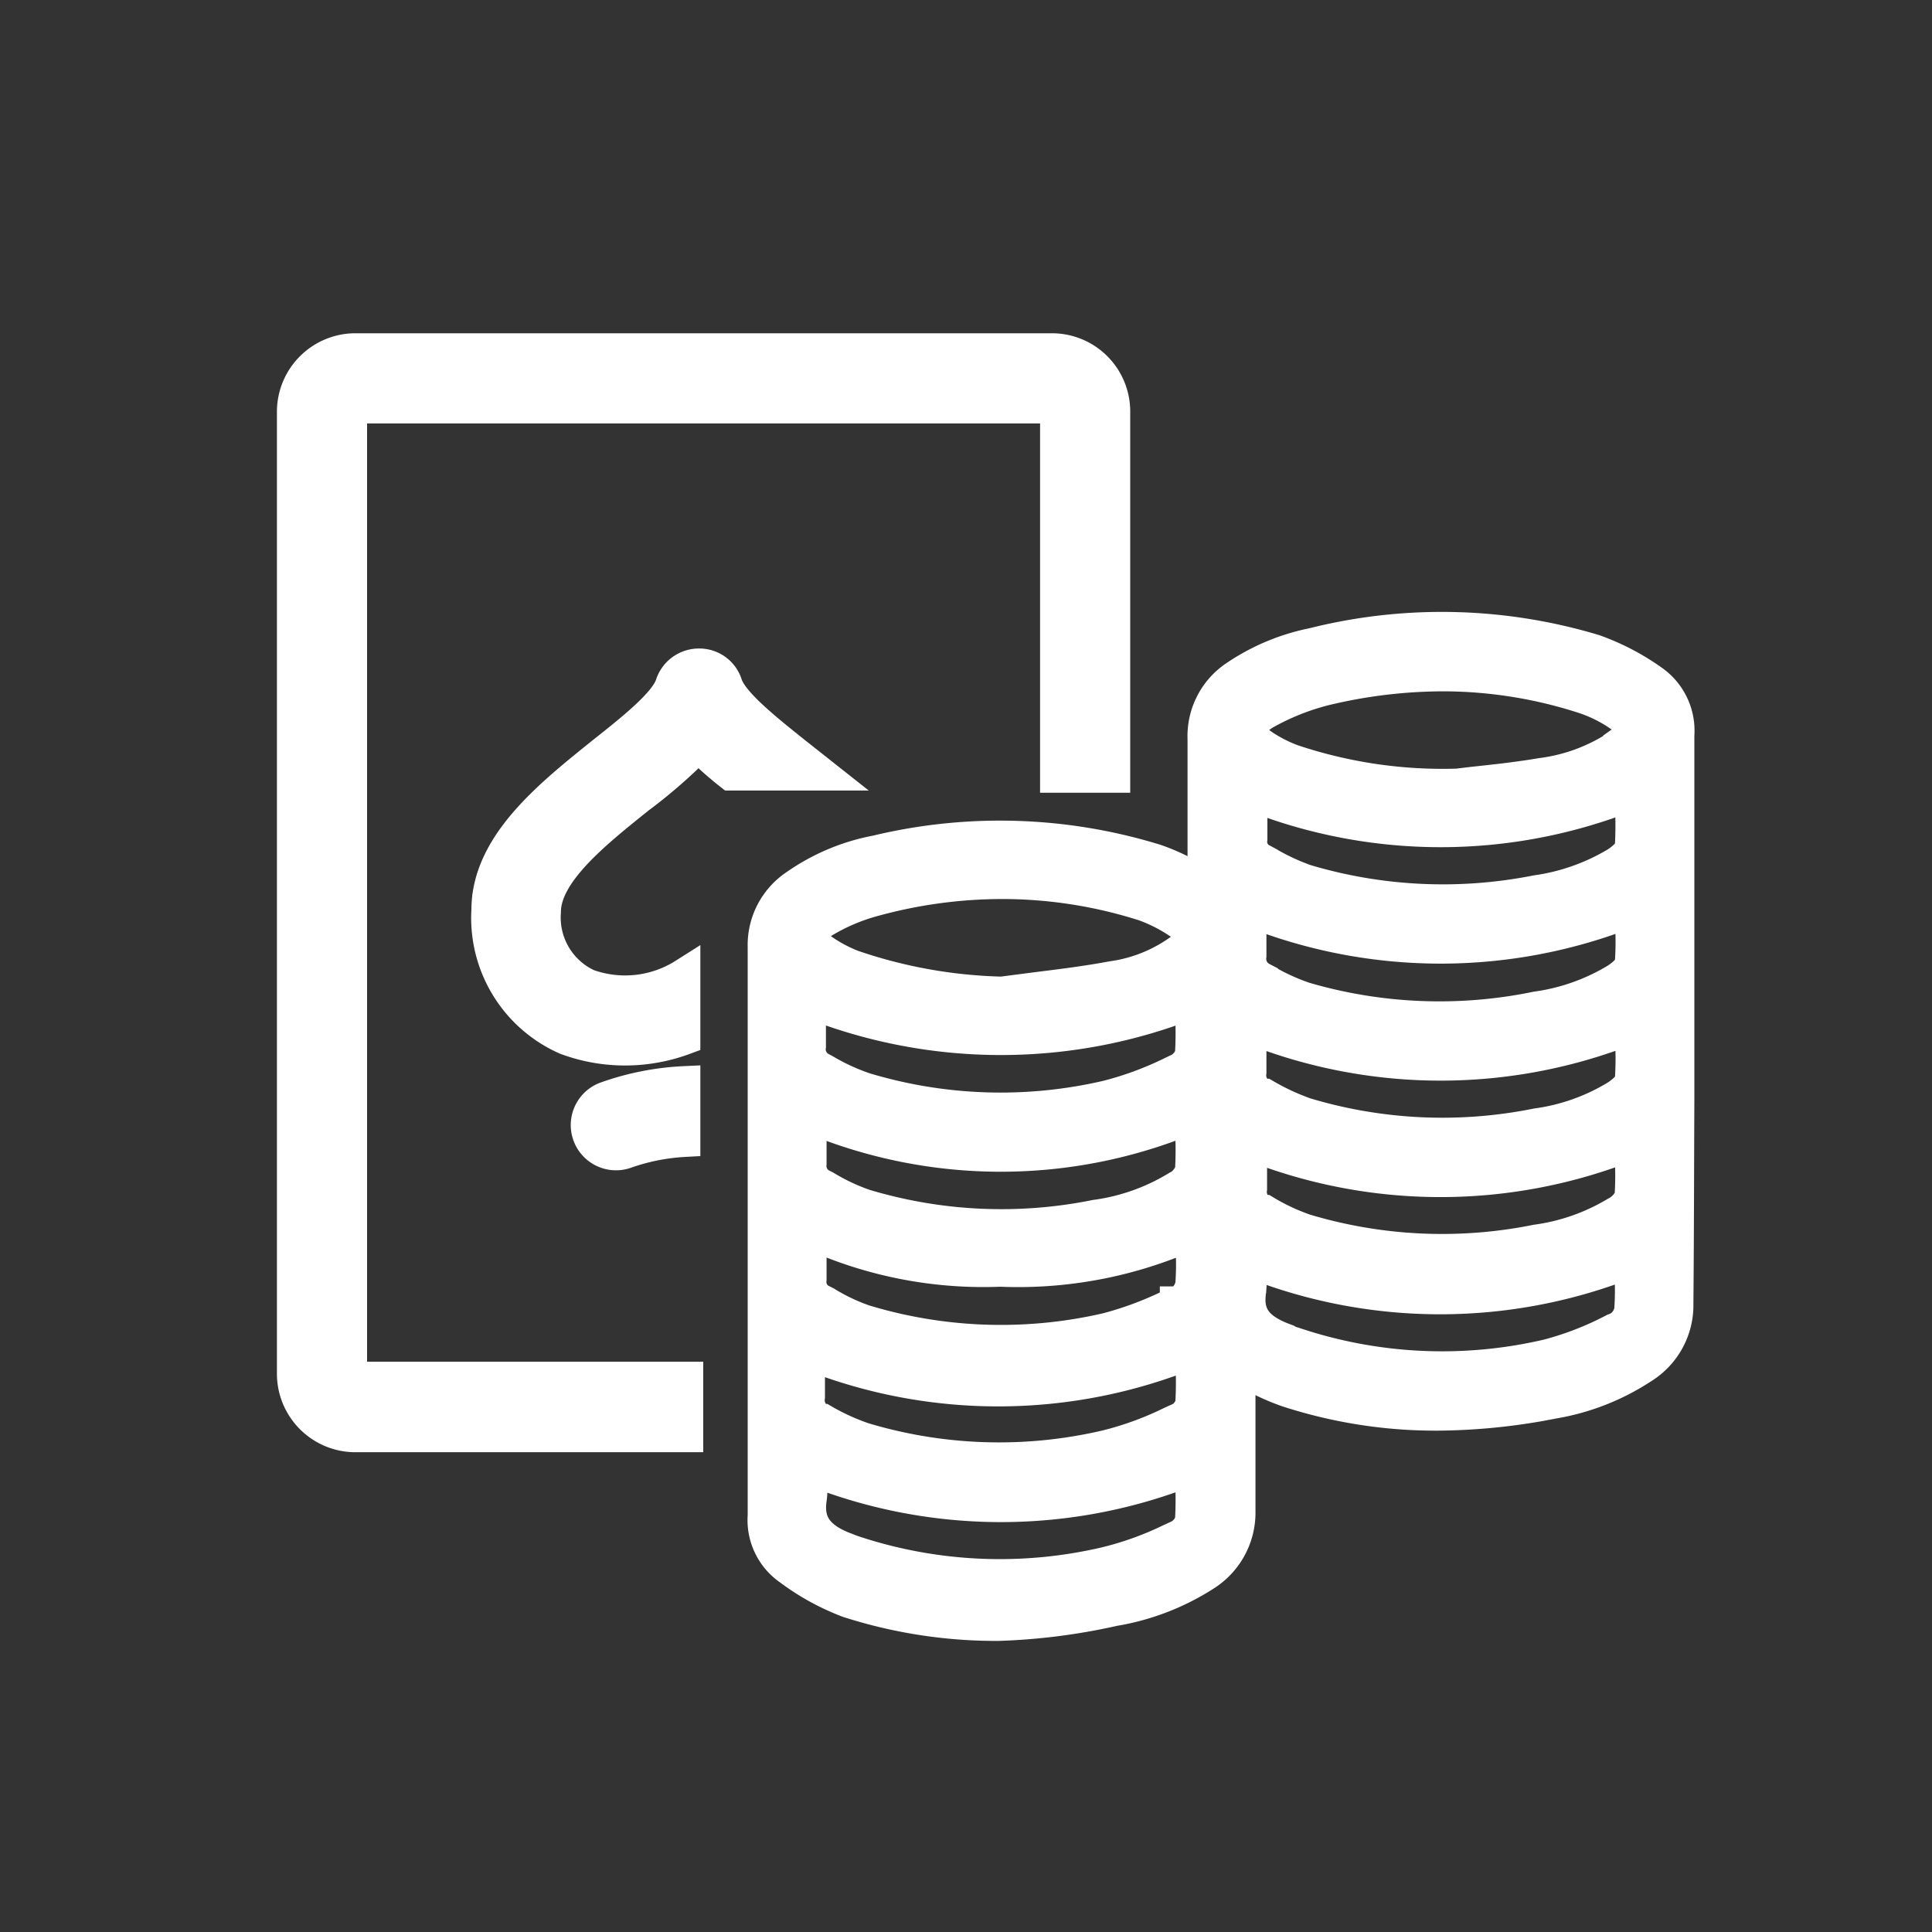 <svg id="Layer_1" data-name="Layer 1" xmlns="http://www.w3.org/2000/svg" viewBox="0 0 60 60"><rect x="0" y="0" width="60" height="60" fill="#333333" stroke="none"/><defs><style>.cls-1{fill:#fff;stroke:#fff;stroke-miterlimit:10;}</style></defs><path class="cls-1" d="M10.9,42.67V12.78a.13.13,0,0,1,.13-.13H32.67a.13.13,0,0,1,.13.13V24.12h1.8V12.78a1.93,1.93,0,0,0-1.93-1.93H11A1.94,1.94,0,0,0,9.1,12.78V42.67A1.94,1.94,0,0,0,11,44.6H21.34V42.79H11A.12.12,0,0,1,10.9,42.67Z"/><path class="cls-1" d="M19.44,35.79a6.54,6.54,0,0,1,1.81-.36V33.61a8.39,8.39,0,0,0-2.43.48.9.9,0,0,0,.62,1.7Z"/><path class="cls-1" d="M24.68,23.37c-.9-.72-1.93-1.54-2.12-2.11a.88.88,0,0,0-.85-.62.9.9,0,0,0-.86.62c-.18.57-1.21,1.39-2.12,2.11-1.68,1.35-3.59,2.87-3.59,4.89a4.1,4.1,0,0,0,2.44,4,5.24,5.24,0,0,0,1.83.33,5.29,5.29,0,0,0,1.84-.33v-2h0a3.43,3.43,0,0,1-3,.33,2.31,2.31,0,0,1-1.33-2.27c0-1.21,1.55-2.45,2.91-3.54a16.12,16.12,0,0,0,1.86-1.62,10.4,10.4,0,0,0,1,.89h2.85Z"/><path class="cls-1" d="M52.12,34.13v-4.8c0-2.16,0-4.33,0-6.5a1.89,1.89,0,0,0-.82-1.7,7.38,7.38,0,0,0-1.79-.93A16.42,16.42,0,0,0,40.77,20a6.61,6.61,0,0,0-2.39,1,2.23,2.23,0,0,0-1,1.95c0,1.46,0,3,0,4.51a6.38,6.38,0,0,0-1.5-.75,16.41,16.41,0,0,0-8.66-.27,6.44,6.44,0,0,0-2.5,1.05,2.23,2.23,0,0,0-1,1.93c0,6.37,0,12.78,0,17.65a1.86,1.86,0,0,0,.8,1.67,7.47,7.47,0,0,0,1.82,1,15,15,0,0,0,4.66.72A19.1,19.1,0,0,0,34.6,50a7.5,7.5,0,0,0,2.81-1.08,2.29,2.29,0,0,0,1.08-2c0-1.48,0-3,0-4.45a6.89,6.89,0,0,0,1.49.73,14.86,14.86,0,0,0,4.67.73,19,19,0,0,0,3.59-.37A7.21,7.21,0,0,0,51,42.48a2.28,2.28,0,0,0,1.09-2C52.11,38.34,52.11,36.2,52.12,34.13Zm-13.3,6a4.39,4.39,0,0,0,0-.81v-.14a15.91,15.91,0,0,0,11.81,0,2.71,2.71,0,0,1,0,.29,8.42,8.42,0,0,1,0,1.23.79.79,0,0,1-.37.53l-.2.09a9.7,9.7,0,0,1-2,.77,14.42,14.42,0,0,1-7.88-.38.85.85,0,0,1-.22-.09l-.16-.06C39,41.24,38.72,40.81,38.82,40.11Zm11.47-17a5.59,5.59,0,0,1-2.43.91c-.76.13-1.54.21-2.1.27l-.5.06a14.69,14.69,0,0,1-5.14-.76,4.51,4.51,0,0,1-.85-.43c-.29-.19-.45-.38-.44-.54s.25-.36.45-.48a7.62,7.62,0,0,1,1.84-.74,15.77,15.77,0,0,1,3.69-.45,14.2,14.2,0,0,1,4.39.7,4.35,4.35,0,0,1,1.1.55c.23.16.35.31.35.44S50.53,22.93,50.29,23.1ZM38.83,35.54a15.91,15.91,0,0,0,11.81,0c0,.1,0,.2,0,.31a9.88,9.88,0,0,1,0,1.33,1,1,0,0,1-.47.49,6.48,6.48,0,0,1-2.46.86,14.8,14.8,0,0,1-7.17-.33,6.53,6.53,0,0,1-1.26-.59l-.07,0a.66.66,0,0,1-.36-.69c0-.37,0-.74,0-1.1Zm0-3.62a15.89,15.89,0,0,0,11.82,0c0,.1,0,.2,0,.31a9.46,9.46,0,0,1,0,1.3c0,.14-.19.34-.45.51a6.4,6.4,0,0,1-2.48.88,14.8,14.8,0,0,1-7.17-.33A7.35,7.35,0,0,1,39.28,34l-.09,0a.68.68,0,0,1-.36-.7c0-.36,0-.73,0-1.08Zm0-3.63a15.94,15.94,0,0,0,11.82,0c0,.1,0,.2,0,.3a9.61,9.61,0,0,1,0,1.31c0,.14-.19.34-.45.51a6.5,6.5,0,0,1-2.48.88A14.92,14.92,0,0,1,40.52,31a6.6,6.6,0,0,1-1.24-.57l-.09-.05a.68.68,0,0,1-.36-.7c0-.36,0-.73,0-1.08Zm0-3.62a15.89,15.89,0,0,0,11.82,0c0,.11,0,.21,0,.31a11.47,11.47,0,0,1,0,1.31c0,.14-.19.34-.45.51a6.61,6.61,0,0,1-2.49.88,14.92,14.92,0,0,1-7.17-.34,7,7,0,0,1-1.21-.57l-.15-.08a.62.62,0,0,1-.32-.64c0-.38,0-.75,0-1.11A2.44,2.44,0,0,1,38.83,24.67ZM25.18,46.52a3.32,3.32,0,0,0,0-.77v-.12a15.86,15.86,0,0,0,11.81,0c0,.1,0,.2,0,.3a11.11,11.11,0,0,1,0,1.29.76.76,0,0,1-.39.48l-.26.12a10,10,0,0,1-2,.72,14.43,14.43,0,0,1-7.88-.37l-.18-.07-.13-.05C25.36,47.72,25.06,47.26,25.18,46.52Zm0-15.38a16.06,16.06,0,0,0,11.81,0c0,.1,0,.2,0,.3a11.11,11.11,0,0,1,0,1.29.76.76,0,0,1-.39.48l-.21.1a10.36,10.36,0,0,1-2,.74,14.62,14.62,0,0,1-7.53-.24,6.6,6.6,0,0,1-1.24-.57l-.13-.07a.66.66,0,0,1-.34-.67c0-.34,0-.69,0-1Zm11.33,5.75a6.52,6.52,0,0,1-2.49.87,14.76,14.76,0,0,1-7.16-.33,6.28,6.28,0,0,1-1.23-.58l-.14-.07a.66.66,0,0,1-.32-.64c0-.37,0-.74,0-1.12,0-.11,0-.21,0-.32a15.28,15.28,0,0,0,11.82,0c0,.12,0,.23,0,.35a11.48,11.48,0,0,1,0,1.32A1,1,0,0,1,36.53,36.89Zm.07,7.19-.22.1a10,10,0,0,1-2,.73,14.63,14.63,0,0,1-7.53-.23,6.91,6.91,0,0,1-1.27-.58l-.07,0a.69.69,0,0,1-.37-.72c0-.37,0-.73,0-1.08a2,2,0,0,0,0-.25A15.89,15.89,0,0,0,37,42c0,.1,0,.2,0,.3a11.16,11.16,0,0,1,0,1.29A.76.76,0,0,1,36.6,44.08Zm0-3.63-.06,0a10.72,10.72,0,0,1-2.14.82,14.62,14.62,0,0,1-7.53-.25,6,6,0,0,1-1.2-.57l-.16-.08a.64.64,0,0,1-.32-.64c0-.37,0-.74,0-1.13,0-.1,0-.2,0-.3a12.89,12.89,0,0,0,5.89,1.16h0A13.15,13.15,0,0,0,37,38.32v.35a8.18,8.18,0,0,1,0,1.22A.81.81,0,0,1,36.6,40.45Zm.14-11a4.71,4.71,0,0,1-2.19.9c-.8.15-1.62.25-2.42.35l-1,.13A15.39,15.39,0,0,1,26.48,30a4.51,4.51,0,0,1-1.05-.58.55.55,0,0,1-.25-.38.5.5,0,0,1,.26-.33A6.11,6.11,0,0,1,27,28a15.12,15.12,0,0,1,4.12-.58,14.52,14.52,0,0,1,4.42.69,4.94,4.94,0,0,1,1.19.63.54.54,0,0,1,.27.36A.63.63,0,0,1,36.74,29.5Z"/></svg>